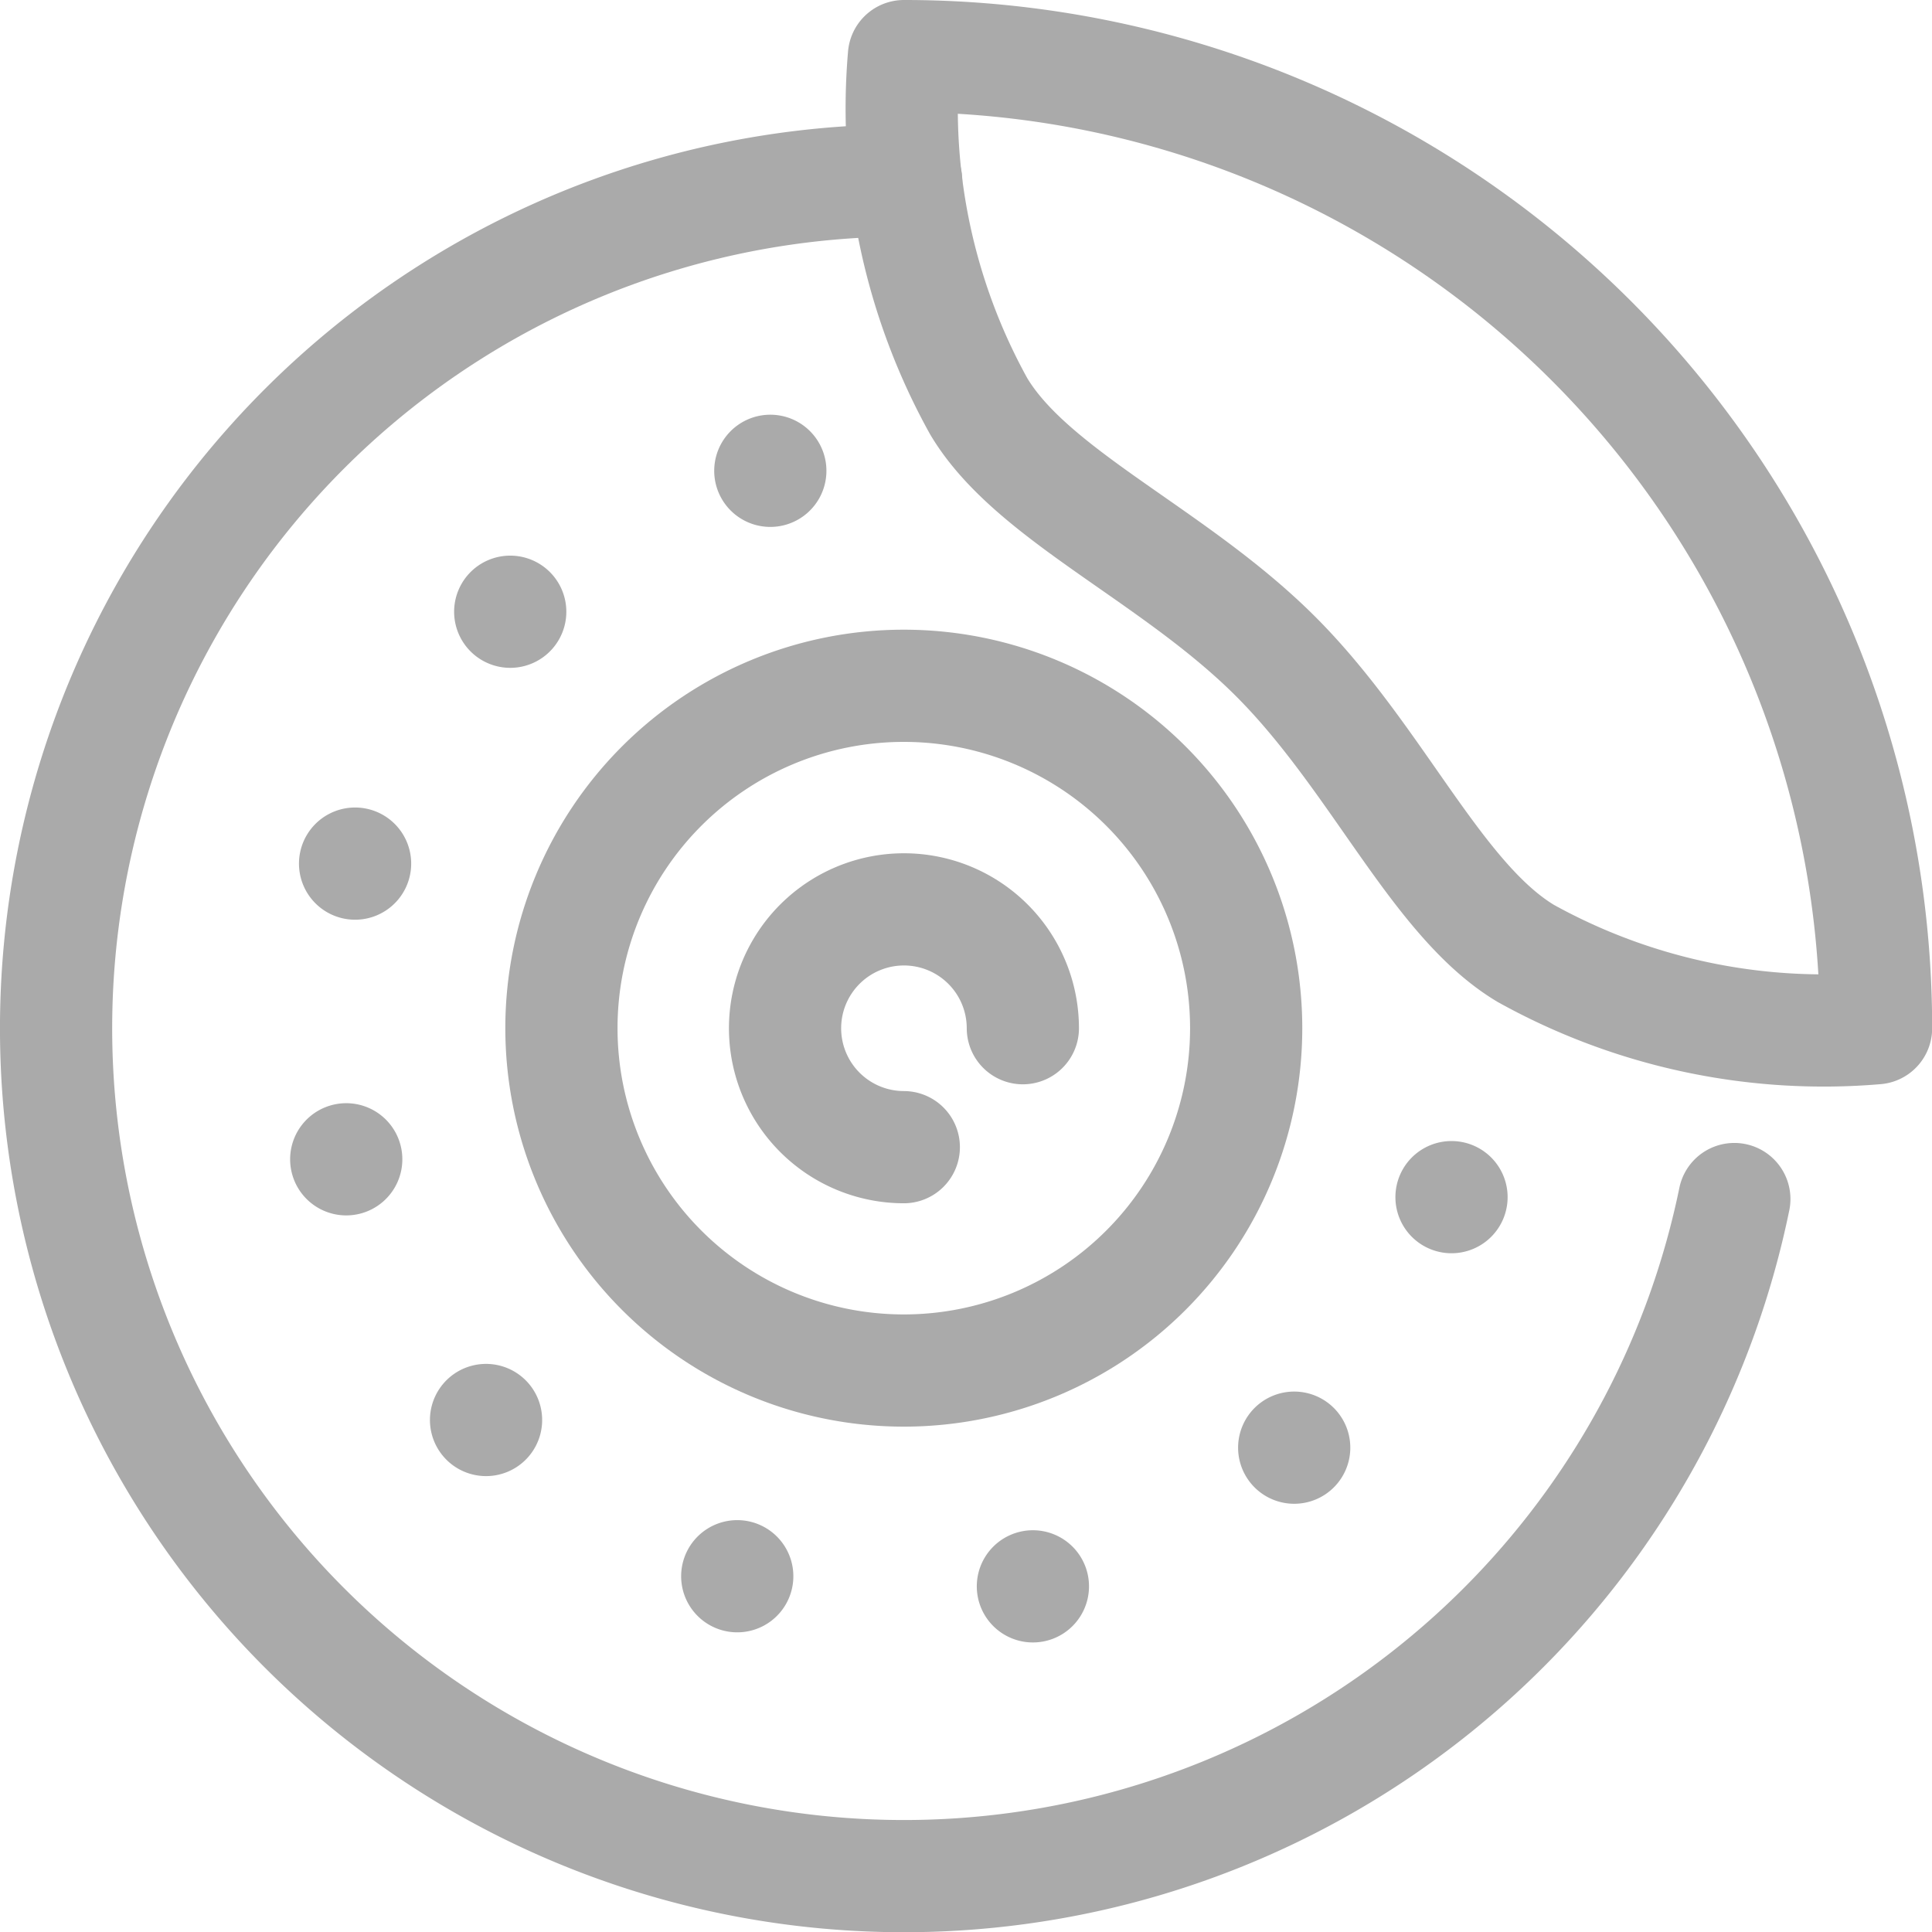 <svg xmlns="http://www.w3.org/2000/svg" width="51.656" height="51.656" viewBox="0 0 51.656 51.656"><defs><style>.a,.b{fill:none;stroke:#aaa;stroke-linecap:round;stroke-linejoin:round;stroke-width:3px;}.b{stroke-dasharray:0 8;}</style></defs><g transform="translate(1.5 1.5)"><path class="a" d="M468.9,472.938a16.421,16.421,0,0,1-9.364-2c-2.385-1.427-3.964-5.215-6.688-7.939s-6.513-4.3-7.939-6.688a16.42,16.42,0,0,1-2-9.365A25.99,25.99,0,0,1,468.9,472.938Z" transform="translate(-420.24 -446.946)"/><path class="a" d="M462.624,477.87a22.668,22.668,0,1,1-22.205-27.233h.062" transform="translate(-417.753 -447.311)"/><path class="a" d="M451.056,474.786a9.154,9.154,0,1,1-9.155-9.155A9.153,9.153,0,0,1,451.056,474.786Z" transform="translate(-419.237 -448.795)"/><path class="b" d="M437.655,459.252a15.321,15.321,0,1,0,18.473,18.473" transform="translate(-418.559 -448.164)"/><path class="a" d="M442.558,478.623a3.179,3.179,0,1,1,3.183-3.181" transform="translate(-419.893 -449.451)"/></g></svg>